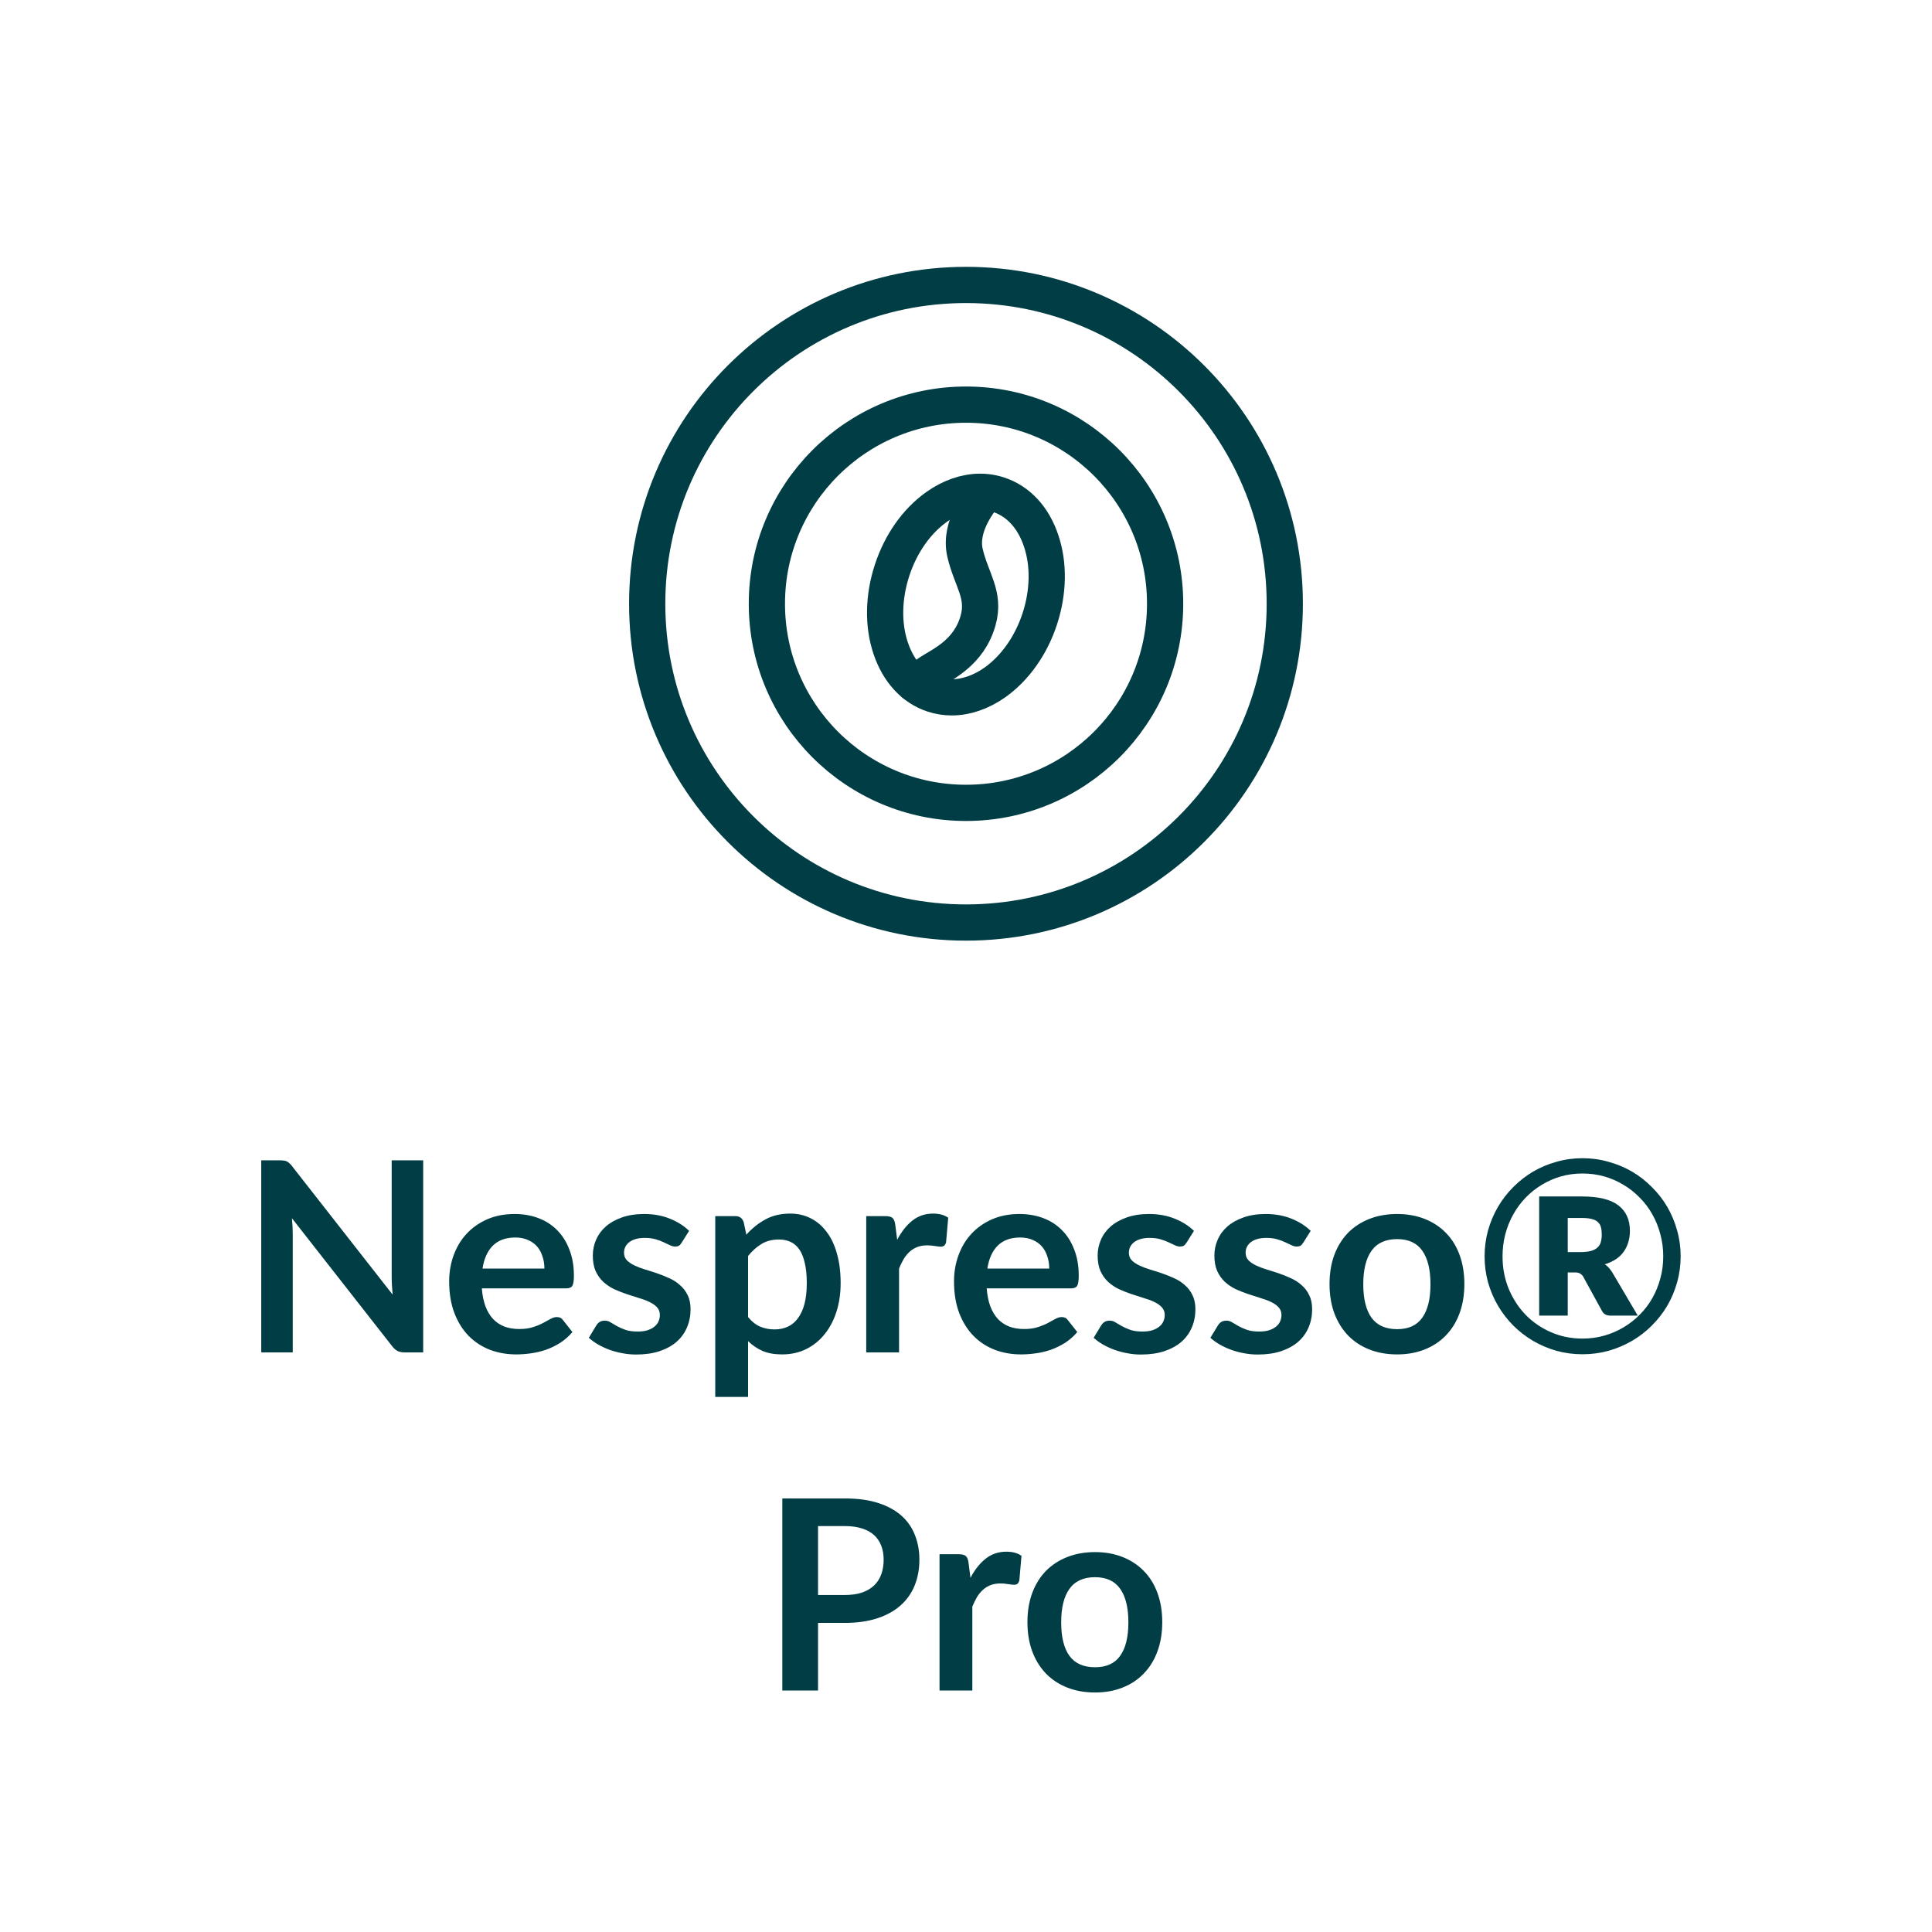 <?xml version="1.0" encoding="UTF-8" standalone="no"?>
<!DOCTYPE svg PUBLIC "-//W3C//DTD SVG 1.1//EN" "http://www.w3.org/Graphics/SVG/1.1/DTD/svg11.dtd">
 <svg xmlns="http://www.w3.org/2000/svg" height="100%" viewBox="0 0 80 80" fill="none" class=" X60c84d2c3e9caa5a85c80b692dcd3cc5">
<path d="M40 38.2C47.29 38.2 53.2 32.29 53.2 25C53.2 17.709 47.29 11.799 40 11.799C32.709 11.799 26.799 17.709 26.799 25C26.799 32.29 32.709 38.2 40 38.2Z" stroke="#003D44" stroke-width="1.5" stroke-linecap="round" stroke-linejoin="round"/>
<path d="M40 33.245C44.553 33.245 48.245 29.553 48.245 25C48.245 20.447 44.553 16.755 40 16.755C35.447 16.755 31.755 20.447 31.755 25C31.755 29.553 35.447 33.245 40 33.245Z" stroke="#003D44" stroke-width="1.5" stroke-linecap="round" stroke-linejoin="round"/>
<path d="M39.413 28.875C39.152 28.875 38.896 28.835 38.646 28.753C37.827 28.486 37.205 27.806 36.88 26.836C36.554 25.866 36.578 24.721 36.938 23.617C37.298 22.513 37.955 21.578 38.791 20.985C39.367 20.578 39.988 20.363 40.587 20.363C40.755 20.363 40.929 20.381 41.092 20.416C41.179 20.433 41.261 20.456 41.348 20.485C42.167 20.753 42.794 21.433 43.114 22.403C43.44 23.373 43.416 24.518 43.056 25.622C42.696 26.726 42.033 27.661 41.203 28.254C40.627 28.66 40.006 28.875 39.413 28.875Z" stroke="#003D44" stroke-width="1.5" stroke-linecap="round" stroke-linejoin="round"/>
<path d="M40.837 20.416C40.627 20.66 39.698 21.764 39.959 22.891C40.221 24.018 40.802 24.622 40.499 25.697C40.122 27.034 39.024 27.504 38.507 27.841C38.106 28.103 37.85 28.312 37.85 28.312" stroke="#003D44" stroke-width="1.5" stroke-linecap="round" stroke-linejoin="round"/>
<path d="M17.523 48.047V56H16.764C16.646 56 16.547 55.982 16.467 55.945C16.39 55.905 16.314 55.839 16.241 55.747L12.089 50.445C12.111 50.687 12.122 50.911 12.122 51.116V56H10.818V48.047H11.594C11.656 48.047 11.709 48.051 11.753 48.058C11.801 48.062 11.841 48.073 11.874 48.091C11.911 48.106 11.946 48.13 11.979 48.163C12.012 48.192 12.048 48.232 12.089 48.283L16.258 53.608C16.247 53.479 16.238 53.353 16.23 53.228C16.223 53.103 16.219 52.988 16.219 52.882V48.047H17.523ZM22.543 52.529C22.543 52.353 22.517 52.188 22.466 52.035C22.418 51.877 22.345 51.739 22.246 51.622C22.147 51.505 22.02 51.413 21.866 51.347C21.716 51.277 21.54 51.242 21.338 51.242C20.946 51.242 20.636 51.354 20.409 51.578C20.185 51.802 20.042 52.119 19.98 52.529H22.543ZM19.952 53.349C19.974 53.639 20.026 53.89 20.106 54.102C20.187 54.312 20.293 54.486 20.425 54.625C20.557 54.761 20.713 54.863 20.893 54.933C21.076 54.999 21.278 55.032 21.498 55.032C21.718 55.032 21.907 55.006 22.064 54.955C22.226 54.904 22.365 54.847 22.482 54.785C22.603 54.722 22.708 54.665 22.796 54.614C22.887 54.563 22.976 54.537 23.06 54.537C23.174 54.537 23.258 54.579 23.313 54.663L23.703 55.158C23.553 55.334 23.384 55.483 23.197 55.604C23.01 55.721 22.814 55.817 22.609 55.89C22.407 55.96 22.2 56.009 21.987 56.038C21.778 56.068 21.575 56.083 21.377 56.083C20.985 56.083 20.62 56.018 20.282 55.89C19.945 55.758 19.652 55.566 19.402 55.312C19.153 55.056 18.957 54.74 18.814 54.367C18.671 53.989 18.599 53.553 18.599 53.057C18.599 52.672 18.662 52.311 18.786 51.974C18.911 51.633 19.089 51.338 19.32 51.089C19.555 50.836 19.839 50.636 20.172 50.489C20.51 50.342 20.889 50.269 21.311 50.269C21.666 50.269 21.995 50.326 22.295 50.44C22.596 50.553 22.855 50.72 23.071 50.94C23.287 51.156 23.456 51.424 23.577 51.743C23.701 52.058 23.764 52.419 23.764 52.827C23.764 53.032 23.742 53.171 23.698 53.245C23.654 53.314 23.57 53.349 23.445 53.349H19.952ZM28.226 51.457C28.19 51.516 28.151 51.558 28.111 51.584C28.07 51.605 28.019 51.617 27.957 51.617C27.891 51.617 27.819 51.598 27.742 51.562C27.669 51.525 27.583 51.484 27.484 51.441C27.385 51.393 27.271 51.351 27.143 51.314C27.018 51.277 26.87 51.259 26.697 51.259C26.43 51.259 26.219 51.316 26.065 51.429C25.915 51.543 25.839 51.692 25.839 51.875C25.839 51.996 25.878 52.099 25.955 52.183C26.035 52.264 26.14 52.335 26.268 52.398C26.4 52.46 26.549 52.517 26.714 52.568C26.879 52.616 27.046 52.669 27.214 52.727C27.387 52.786 27.555 52.854 27.72 52.931C27.885 53.004 28.032 53.1 28.16 53.217C28.292 53.331 28.397 53.468 28.474 53.63C28.555 53.791 28.595 53.985 28.595 54.212C28.595 54.484 28.545 54.735 28.446 54.966C28.351 55.193 28.208 55.391 28.017 55.56C27.827 55.725 27.59 55.855 27.308 55.95C27.029 56.042 26.706 56.088 26.34 56.088C26.145 56.088 25.955 56.07 25.768 56.033C25.584 56 25.407 55.952 25.234 55.89C25.066 55.828 24.908 55.754 24.761 55.67C24.618 55.586 24.492 55.494 24.382 55.395L24.695 54.878C24.736 54.816 24.783 54.768 24.838 54.735C24.893 54.702 24.963 54.685 25.047 54.685C25.132 54.685 25.21 54.709 25.284 54.757C25.361 54.805 25.449 54.856 25.548 54.911C25.647 54.966 25.762 55.017 25.894 55.065C26.03 55.113 26.201 55.136 26.406 55.136C26.567 55.136 26.705 55.118 26.818 55.081C26.936 55.041 27.031 54.99 27.104 54.928C27.181 54.865 27.236 54.794 27.269 54.713C27.306 54.629 27.324 54.542 27.324 54.455C27.324 54.322 27.284 54.214 27.203 54.13C27.126 54.046 27.022 53.972 26.89 53.91C26.762 53.848 26.613 53.793 26.444 53.745C26.279 53.694 26.109 53.639 25.933 53.58C25.761 53.521 25.59 53.453 25.421 53.377C25.256 53.296 25.108 53.195 24.976 53.074C24.848 52.953 24.743 52.804 24.662 52.629C24.585 52.453 24.547 52.24 24.547 51.99C24.547 51.76 24.593 51.539 24.684 51.331C24.776 51.121 24.91 50.94 25.086 50.786C25.265 50.628 25.487 50.504 25.751 50.412C26.019 50.317 26.327 50.269 26.675 50.269C27.064 50.269 27.418 50.333 27.737 50.462C28.056 50.59 28.322 50.758 28.534 50.968L28.226 51.457ZM30.976 54.537C31.13 54.724 31.297 54.856 31.476 54.933C31.66 55.01 31.858 55.048 32.07 55.048C32.276 55.048 32.461 55.01 32.626 54.933C32.791 54.856 32.93 54.739 33.044 54.581C33.161 54.423 33.251 54.225 33.313 53.987C33.376 53.745 33.407 53.461 33.407 53.135C33.407 52.804 33.379 52.526 33.324 52.298C33.273 52.068 33.198 51.88 33.099 51.737C33 51.594 32.879 51.49 32.736 51.424C32.596 51.358 32.437 51.325 32.257 51.325C31.975 51.325 31.735 51.386 31.537 51.507C31.339 51.624 31.152 51.791 30.976 52.007V54.537ZM30.904 51.127C31.135 50.867 31.398 50.656 31.691 50.495C31.984 50.333 32.329 50.252 32.725 50.252C33.033 50.252 33.313 50.317 33.566 50.445C33.823 50.573 34.043 50.76 34.226 51.006C34.413 51.248 34.556 51.549 34.655 51.908C34.758 52.264 34.809 52.672 34.809 53.135C34.809 53.556 34.752 53.947 34.639 54.306C34.525 54.665 34.362 54.977 34.149 55.241C33.94 55.505 33.685 55.712 33.385 55.862C33.088 56.009 32.754 56.083 32.384 56.083C32.069 56.083 31.799 56.035 31.575 55.94C31.352 55.84 31.152 55.705 30.976 55.532V57.843H29.617V50.357H30.448C30.624 50.357 30.739 50.44 30.794 50.605L30.904 51.127ZM37.151 51.336C37.327 50.999 37.536 50.735 37.778 50.544C38.02 50.35 38.306 50.252 38.636 50.252C38.896 50.252 39.105 50.309 39.263 50.423L39.175 51.441C39.156 51.507 39.129 51.554 39.092 51.584C39.059 51.609 39.013 51.622 38.955 51.622C38.9 51.622 38.817 51.613 38.707 51.594C38.601 51.576 38.496 51.567 38.394 51.567C38.243 51.567 38.11 51.589 37.992 51.633C37.875 51.677 37.769 51.741 37.673 51.825C37.582 51.906 37.499 52.005 37.426 52.123C37.356 52.24 37.29 52.374 37.228 52.524V56H35.869V50.357H36.667C36.806 50.357 36.903 50.383 36.958 50.434C37.013 50.482 37.05 50.57 37.068 50.698L37.151 51.336ZM43.447 52.529C43.447 52.353 43.422 52.188 43.37 52.035C43.322 51.877 43.249 51.739 43.15 51.622C43.051 51.505 42.925 51.413 42.771 51.347C42.62 51.277 42.444 51.242 42.243 51.242C41.85 51.242 41.541 51.354 41.313 51.578C41.09 51.802 40.947 52.119 40.884 52.529H43.447ZM40.857 53.349C40.879 53.639 40.93 53.89 41.011 54.102C41.091 54.312 41.198 54.486 41.33 54.625C41.462 54.761 41.617 54.863 41.797 54.933C41.98 54.999 42.182 55.032 42.402 55.032C42.622 55.032 42.811 55.006 42.969 54.955C43.13 54.904 43.269 54.847 43.387 54.785C43.508 54.722 43.612 54.665 43.7 54.614C43.792 54.563 43.88 54.537 43.964 54.537C44.078 54.537 44.162 54.579 44.217 54.663L44.608 55.158C44.457 55.334 44.289 55.483 44.102 55.604C43.915 55.721 43.718 55.817 43.513 55.89C43.312 55.96 43.104 56.009 42.892 56.038C42.683 56.068 42.479 56.083 42.281 56.083C41.889 56.083 41.524 56.018 41.187 55.89C40.849 55.758 40.556 55.566 40.307 55.312C40.057 55.056 39.861 54.74 39.718 54.367C39.575 53.989 39.504 53.553 39.504 53.057C39.504 52.672 39.566 52.311 39.691 51.974C39.815 51.633 39.993 51.338 40.224 51.089C40.459 50.836 40.743 50.636 41.077 50.489C41.414 50.342 41.794 50.269 42.215 50.269C42.571 50.269 42.899 50.326 43.2 50.44C43.5 50.553 43.759 50.72 43.975 50.94C44.191 51.156 44.36 51.424 44.481 51.743C44.606 52.058 44.668 52.419 44.668 52.827C44.668 53.032 44.646 53.171 44.602 53.245C44.558 53.314 44.474 53.349 44.349 53.349H40.857ZM49.131 51.457C49.094 51.516 49.055 51.558 49.015 51.584C48.975 51.605 48.923 51.617 48.861 51.617C48.795 51.617 48.724 51.598 48.647 51.562C48.573 51.525 48.487 51.484 48.388 51.441C48.289 51.393 48.175 51.351 48.047 51.314C47.922 51.277 47.774 51.259 47.602 51.259C47.334 51.259 47.123 51.316 46.969 51.429C46.819 51.543 46.744 51.692 46.744 51.875C46.744 51.996 46.782 52.099 46.859 52.183C46.94 52.264 47.044 52.335 47.173 52.398C47.305 52.46 47.453 52.517 47.618 52.568C47.783 52.616 47.95 52.669 48.119 52.727C48.291 52.786 48.46 52.854 48.625 52.931C48.79 53.004 48.936 53.1 49.065 53.217C49.197 53.331 49.301 53.468 49.378 53.63C49.459 53.791 49.499 53.985 49.499 54.212C49.499 54.484 49.45 54.735 49.351 54.966C49.255 55.193 49.112 55.391 48.922 55.56C48.731 55.725 48.494 55.855 48.212 55.95C47.933 56.042 47.611 56.088 47.244 56.088C47.05 56.088 46.859 56.07 46.672 56.033C46.489 56 46.311 55.952 46.139 55.89C45.97 55.828 45.812 55.754 45.666 55.67C45.523 55.586 45.396 55.494 45.286 55.395L45.6 54.878C45.64 54.816 45.688 54.768 45.743 54.735C45.798 54.702 45.867 54.685 45.952 54.685C46.036 54.685 46.115 54.709 46.188 54.757C46.265 54.805 46.353 54.856 46.452 54.911C46.551 54.966 46.667 55.017 46.799 55.065C46.934 55.113 47.105 55.136 47.31 55.136C47.471 55.136 47.609 55.118 47.723 55.081C47.84 55.041 47.935 54.99 48.009 54.928C48.086 54.865 48.141 54.794 48.174 54.713C48.21 54.629 48.229 54.542 48.229 54.455C48.229 54.322 48.188 54.214 48.108 54.13C48.031 54.046 47.926 53.972 47.794 53.91C47.666 53.848 47.517 53.793 47.349 53.745C47.184 53.694 47.013 53.639 46.837 53.58C46.665 53.521 46.494 53.453 46.326 53.377C46.161 53.296 46.012 53.195 45.88 53.074C45.752 52.953 45.647 52.804 45.567 52.629C45.49 52.453 45.451 52.24 45.451 51.99C45.451 51.76 45.497 51.539 45.589 51.331C45.68 51.121 45.814 50.94 45.99 50.786C46.17 50.628 46.392 50.504 46.656 50.412C46.923 50.317 47.231 50.269 47.58 50.269C47.968 50.269 48.322 50.333 48.641 50.462C48.96 50.59 49.226 50.758 49.439 50.968L49.131 51.457ZM53.965 51.457C53.928 51.516 53.889 51.558 53.849 51.584C53.809 51.605 53.757 51.617 53.695 51.617C53.629 51.617 53.558 51.598 53.481 51.562C53.407 51.525 53.321 51.484 53.222 51.441C53.123 51.393 53.009 51.351 52.881 51.314C52.756 51.277 52.608 51.259 52.436 51.259C52.168 51.259 51.957 51.316 51.803 51.429C51.653 51.543 51.578 51.692 51.578 51.875C51.578 51.996 51.616 52.099 51.693 52.183C51.774 52.264 51.878 52.335 52.007 52.398C52.139 52.46 52.287 52.517 52.452 52.568C52.617 52.616 52.784 52.669 52.953 52.727C53.125 52.786 53.294 52.854 53.459 52.931C53.624 53.004 53.77 53.1 53.899 53.217C54.031 53.331 54.135 53.468 54.212 53.63C54.293 53.791 54.333 53.985 54.333 54.212C54.333 54.484 54.284 54.735 54.185 54.966C54.089 55.193 53.946 55.391 53.756 55.56C53.565 55.725 53.328 55.855 53.046 55.95C52.767 56.042 52.445 56.088 52.078 56.088C51.884 56.088 51.693 56.07 51.506 56.033C51.323 56 51.145 55.952 50.973 55.89C50.804 55.828 50.646 55.754 50.5 55.67C50.357 55.586 50.23 55.494 50.12 55.395L50.434 54.878C50.474 54.816 50.522 54.768 50.577 54.735C50.632 54.702 50.701 54.685 50.786 54.685C50.87 54.685 50.949 54.709 51.022 54.757C51.099 54.805 51.187 54.856 51.286 54.911C51.385 54.966 51.501 55.017 51.633 55.065C51.768 55.113 51.939 55.136 52.144 55.136C52.305 55.136 52.443 55.118 52.557 55.081C52.674 55.041 52.769 54.99 52.843 54.928C52.92 54.865 52.975 54.794 53.008 54.713C53.044 54.629 53.063 54.542 53.063 54.455C53.063 54.322 53.022 54.214 52.942 54.13C52.865 54.046 52.76 53.972 52.628 53.91C52.5 53.848 52.351 53.793 52.183 53.745C52.018 53.694 51.847 53.639 51.671 53.58C51.499 53.521 51.328 53.453 51.16 53.377C50.995 53.296 50.846 53.195 50.714 53.074C50.586 52.953 50.481 52.804 50.401 52.629C50.324 52.453 50.285 52.24 50.285 51.99C50.285 51.76 50.331 51.539 50.423 51.331C50.514 51.121 50.648 50.94 50.824 50.786C51.004 50.628 51.226 50.504 51.49 50.412C51.757 50.317 52.065 50.269 52.414 50.269C52.802 50.269 53.156 50.333 53.475 50.462C53.794 50.59 54.06 50.758 54.273 50.968L53.965 51.457ZM57.853 50.269C58.271 50.269 58.65 50.337 58.991 50.472C59.336 50.608 59.629 50.801 59.871 51.05C60.117 51.299 60.306 51.604 60.438 51.963C60.57 52.322 60.636 52.724 60.636 53.167C60.636 53.615 60.57 54.018 60.438 54.377C60.306 54.737 60.117 55.043 59.871 55.296C59.629 55.549 59.336 55.743 58.991 55.879C58.65 56.015 58.271 56.083 57.853 56.083C57.431 56.083 57.048 56.015 56.703 55.879C56.358 55.743 56.063 55.549 55.818 55.296C55.576 55.043 55.387 54.737 55.251 54.377C55.119 54.018 55.053 53.615 55.053 53.167C55.053 52.724 55.119 52.322 55.251 51.963C55.387 51.604 55.576 51.299 55.818 51.05C56.063 50.801 56.358 50.608 56.703 50.472C57.048 50.337 57.431 50.269 57.853 50.269ZM57.853 55.038C58.322 55.038 58.668 54.88 58.892 54.565C59.119 54.249 59.233 53.787 59.233 53.178C59.233 52.57 59.119 52.106 58.892 51.787C58.668 51.468 58.322 51.309 57.853 51.309C57.376 51.309 57.022 51.47 56.791 51.792C56.564 52.111 56.45 52.574 56.45 53.178C56.45 53.783 56.564 54.245 56.791 54.565C57.022 54.88 57.376 55.038 57.853 55.038ZM65.401 51.847C65.592 51.847 65.746 51.833 65.863 51.803C65.984 51.77 66.078 51.723 66.144 51.66C66.213 51.598 66.261 51.521 66.287 51.429C66.312 51.338 66.325 51.233 66.325 51.116C66.325 51.002 66.314 50.903 66.292 50.819C66.27 50.731 66.228 50.66 66.165 50.605C66.107 50.546 66.024 50.504 65.918 50.478C65.812 50.449 65.674 50.434 65.505 50.434H64.917V51.847H65.401ZM65.505 49.543C66.191 49.543 66.694 49.666 67.013 49.911C67.332 50.157 67.491 50.509 67.491 50.968C67.491 51.294 67.407 51.58 67.238 51.825C67.069 52.068 66.807 52.243 66.451 52.353C66.532 52.405 66.6 52.467 66.655 52.541C66.714 52.61 66.769 52.693 66.82 52.788L67.816 54.477H66.688C66.523 54.477 66.407 54.416 66.341 54.295L65.549 52.849C65.513 52.797 65.471 52.759 65.423 52.733C65.379 52.704 65.311 52.689 65.219 52.689H64.917V54.477H63.734V49.543H65.505ZM65.528 55.428C65.839 55.428 66.138 55.388 66.424 55.307C66.71 55.226 66.976 55.113 67.222 54.966C67.471 54.819 67.696 54.643 67.898 54.438C68.103 54.233 68.278 54.004 68.421 53.751C68.564 53.498 68.674 53.226 68.751 52.937C68.831 52.647 68.871 52.343 68.871 52.023C68.871 51.705 68.831 51.398 68.751 51.105C68.674 50.812 68.564 50.538 68.421 50.285C68.278 50.029 68.103 49.798 67.898 49.593C67.696 49.383 67.471 49.206 67.222 49.059C66.976 48.909 66.71 48.793 66.424 48.712C66.138 48.632 65.839 48.592 65.528 48.592C65.216 48.592 64.919 48.632 64.636 48.712C64.354 48.793 64.09 48.909 63.844 49.059C63.599 49.206 63.375 49.383 63.173 49.593C62.975 49.798 62.805 50.029 62.662 50.285C62.519 50.538 62.409 50.812 62.332 51.105C62.255 51.398 62.217 51.705 62.217 52.023C62.217 52.5 62.301 52.946 62.469 53.36C62.642 53.774 62.877 54.136 63.173 54.444C63.471 54.748 63.821 54.988 64.224 55.164C64.627 55.34 65.062 55.428 65.528 55.428ZM65.528 47.959C65.901 47.959 66.261 48.008 66.606 48.108C66.954 48.203 67.278 48.339 67.579 48.514C67.88 48.691 68.153 48.903 68.398 49.153C68.648 49.398 68.861 49.671 69.037 49.972C69.213 50.273 69.348 50.597 69.444 50.946C69.543 51.29 69.592 51.65 69.592 52.023C69.592 52.394 69.543 52.753 69.444 53.102C69.348 53.446 69.213 53.769 69.037 54.069C68.861 54.367 68.648 54.64 68.398 54.889C68.153 55.135 67.88 55.346 67.579 55.522C67.278 55.697 66.954 55.835 66.606 55.934C66.261 56.029 65.901 56.077 65.528 56.077C65.153 56.077 64.794 56.029 64.45 55.934C64.105 55.835 63.782 55.697 63.481 55.522C63.184 55.346 62.911 55.135 62.662 54.889C62.416 54.64 62.206 54.367 62.029 54.069C61.853 53.769 61.716 53.446 61.617 53.102C61.522 52.757 61.474 52.398 61.474 52.023C61.474 51.65 61.522 51.29 61.617 50.946C61.716 50.597 61.853 50.273 62.029 49.972C62.206 49.671 62.416 49.398 62.662 49.153C62.911 48.903 63.184 48.691 63.481 48.514C63.782 48.339 64.105 48.203 64.45 48.108C64.794 48.008 65.153 47.959 65.528 47.959ZM34.979 66.046C35.25 66.046 35.487 66.013 35.688 65.947C35.89 65.877 36.057 65.78 36.189 65.655C36.325 65.527 36.425 65.373 36.491 65.193C36.557 65.01 36.59 64.806 36.59 64.582C36.59 64.37 36.557 64.177 36.491 64.005C36.425 63.833 36.326 63.686 36.194 63.565C36.062 63.444 35.895 63.352 35.694 63.29C35.492 63.224 35.254 63.191 34.979 63.191H33.873V66.046H34.979ZM34.979 62.047C35.511 62.047 35.971 62.109 36.359 62.234C36.748 62.359 37.069 62.533 37.322 62.757C37.575 62.98 37.762 63.248 37.883 63.559C38.008 63.871 38.07 64.212 38.07 64.582C38.07 64.968 38.006 65.321 37.877 65.644C37.749 65.963 37.556 66.238 37.3 66.469C37.043 66.7 36.721 66.88 36.332 67.008C35.947 67.136 35.496 67.201 34.979 67.201H33.873V70H32.394V62.047H34.979ZM40.185 65.336C40.361 64.999 40.57 64.735 40.812 64.544C41.054 64.35 41.34 64.252 41.67 64.252C41.931 64.252 42.14 64.309 42.297 64.423L42.209 65.441C42.191 65.507 42.164 65.554 42.127 65.584C42.094 65.609 42.048 65.622 41.989 65.622C41.934 65.622 41.852 65.613 41.742 65.594C41.636 65.576 41.531 65.567 41.428 65.567C41.278 65.567 41.144 65.589 41.027 65.633C40.91 65.677 40.803 65.741 40.708 65.826C40.616 65.906 40.534 66.005 40.46 66.123C40.391 66.24 40.325 66.374 40.262 66.524V70H38.904V64.357H39.701C39.841 64.357 39.938 64.383 39.993 64.434C40.048 64.482 40.085 64.57 40.103 64.698L40.185 65.336ZM45.343 64.269C45.761 64.269 46.141 64.337 46.482 64.472C46.827 64.608 47.12 64.801 47.362 65.05C47.608 65.299 47.796 65.604 47.928 65.963C48.06 66.322 48.126 66.724 48.126 67.168C48.126 67.615 48.06 68.018 47.928 68.377C47.796 68.737 47.608 69.043 47.362 69.296C47.12 69.549 46.827 69.743 46.482 69.879C46.141 70.015 45.761 70.082 45.343 70.082C44.922 70.082 44.538 70.015 44.194 69.879C43.849 69.743 43.554 69.549 43.308 69.296C43.066 69.043 42.877 68.737 42.742 68.377C42.61 68.018 42.544 67.615 42.544 67.168C42.544 66.724 42.61 66.322 42.742 65.963C42.877 65.604 43.066 65.299 43.308 65.05C43.554 64.801 43.849 64.608 44.194 64.472C44.538 64.337 44.922 64.269 45.343 64.269ZM45.343 69.037C45.813 69.037 46.159 68.88 46.383 68.564C46.61 68.249 46.724 67.787 46.724 67.178C46.724 66.57 46.61 66.106 46.383 65.787C46.159 65.468 45.813 65.308 45.343 65.308C44.867 65.308 44.513 65.47 44.282 65.793C44.054 66.112 43.941 66.573 43.941 67.178C43.941 67.784 44.054 68.246 44.282 68.564C44.513 68.88 44.867 69.037 45.343 69.037Z" fill="#003D44"/>
</svg>
 